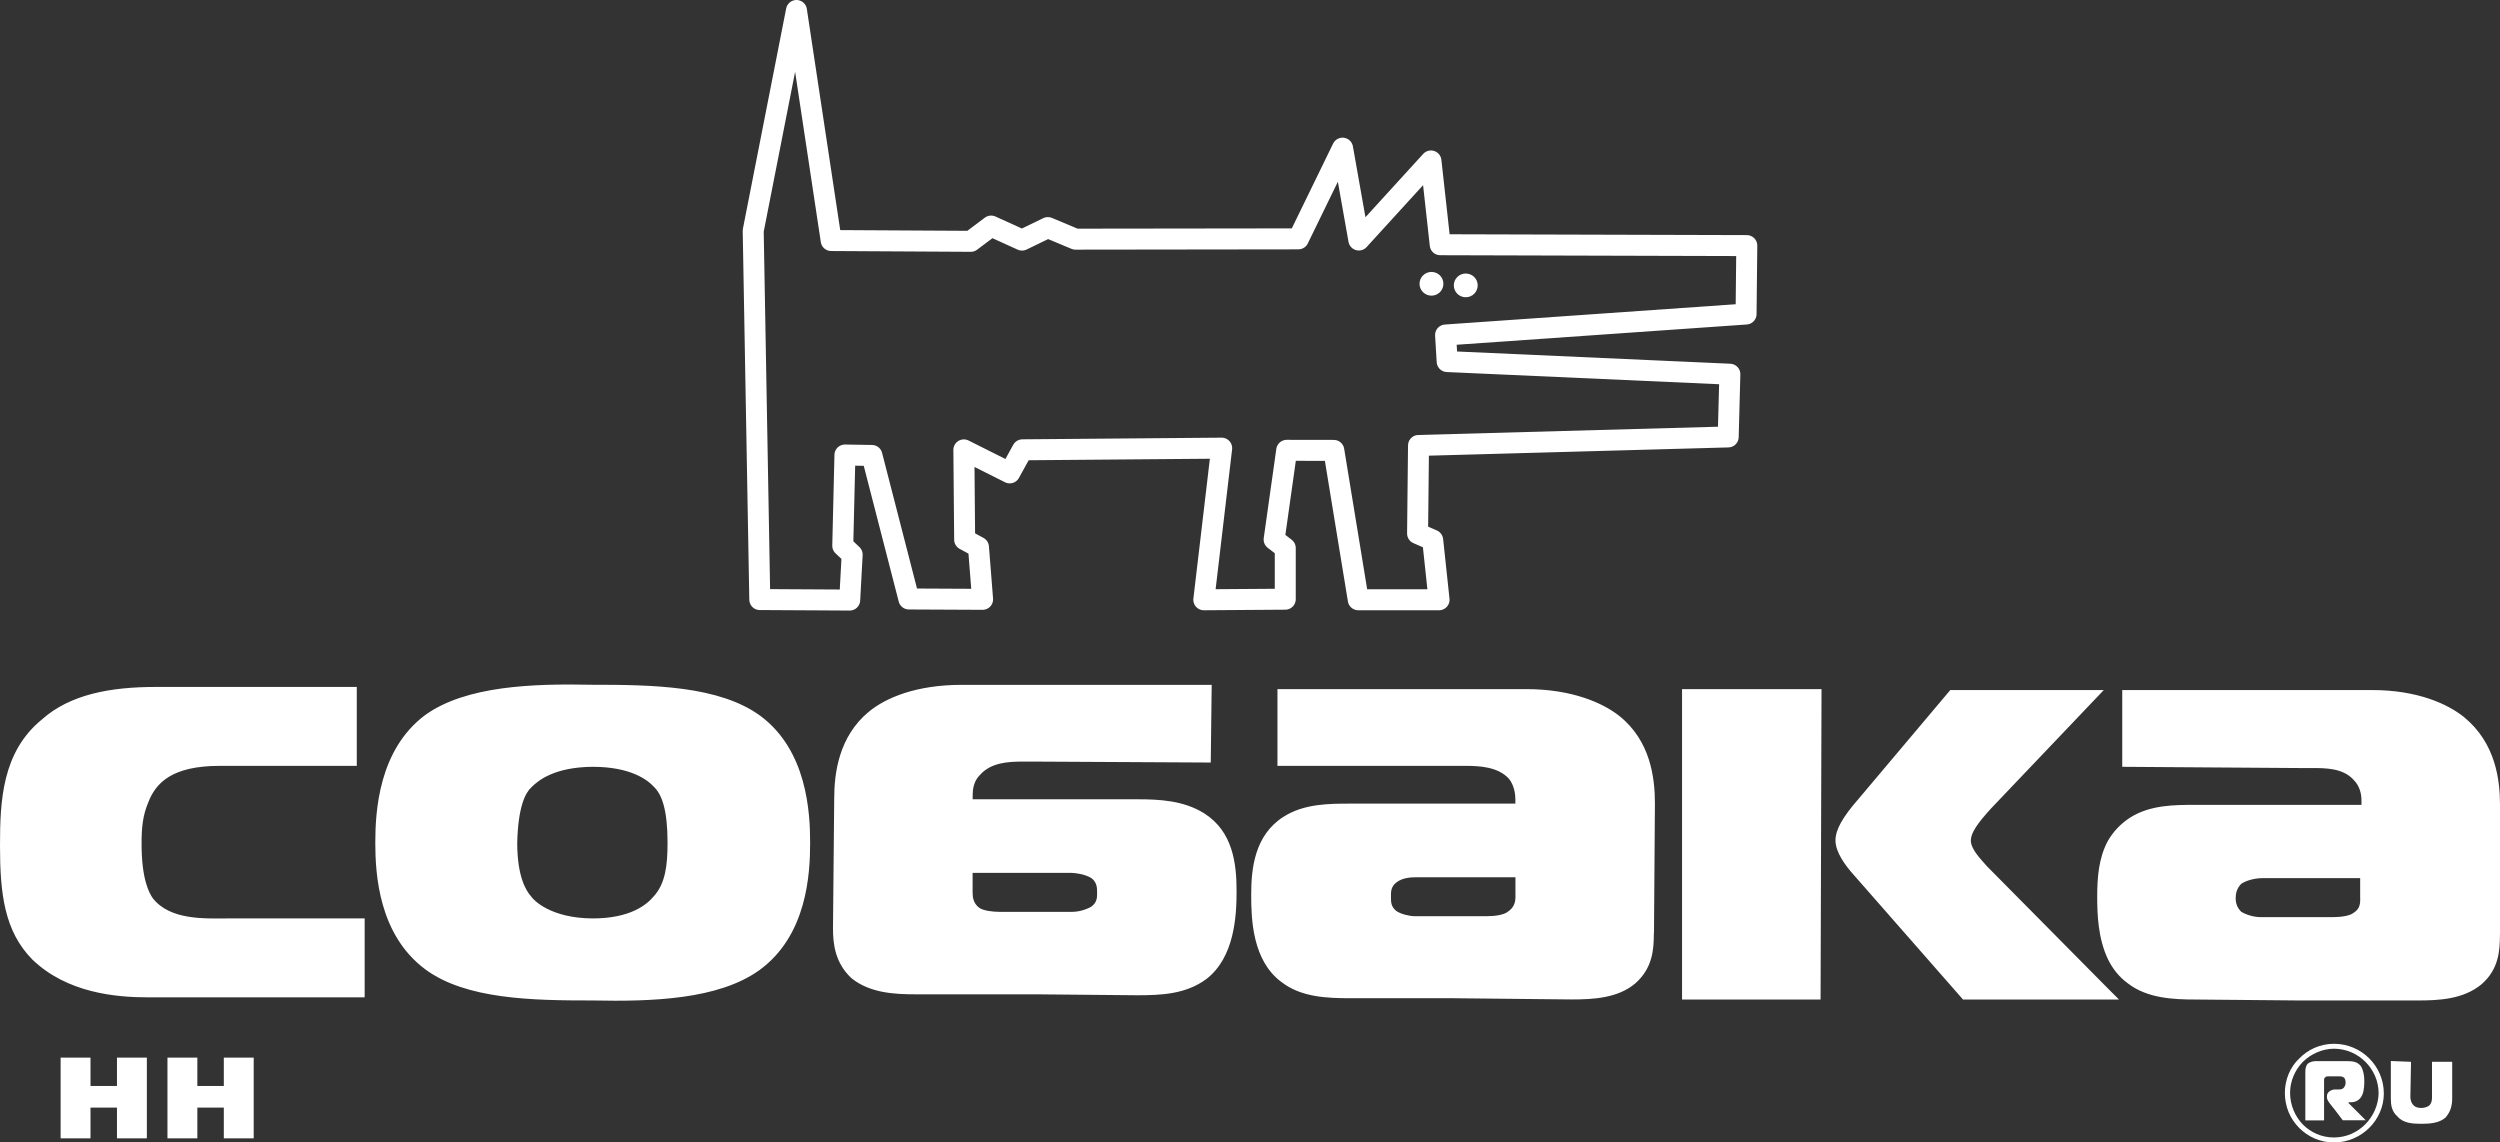 <?xml version="1.0" encoding="UTF-8"?> <svg xmlns="http://www.w3.org/2000/svg" id="Layer_2" width="345.59" height="157.92" viewBox="0 0 345.59 157.92"><rect x="0" y="0" width="345.59" height="157.92" fill="#333333" stroke="none"/><defs><style>.cls-1,.cls-2{stroke-width:0px;}.cls-1,.cls-3{fill:none;}.cls-2{fill:#fff;}.cls-3{stroke:#fff;stroke-linecap:round;stroke-linejoin:round;stroke-width:2.9px;}</style></defs><g id="_Слой_1"><polygon class="cls-1" points="241.47 33.95 199.09 33.83 197.81 22.25 187.84 33.18 185.59 20.48 179.48 33.02 148.67 33.06 144.85 31.46 141.28 33.19 137.01 31.25 134.2 33.36 114.9 33.25 110.1 1.45 104.12 31.9 105.03 82.88 117.46 82.95 117.8 76.67 116.5 75.44 116.8 62.9 120.53 62.96 125.64 82.8 135.83 82.85 135.26 75.63 133.35 74.6 133.24 62.19 139.58 65.37 141.34 62.18 168.88 61.95 166.41 82.91 177.67 82.83 177.67 75.76 176.13 74.58 177.87 62.25 184.38 62.26 187.76 82.91 198.93 82.91 198.05 74.66 195.96 73.75 196.09 61.58 238.9 60.4 239.13 51.73 200.05 49.98 199.83 46.31 241.37 43.41 241.47 33.95 241.47 33.95"></polygon><path class="cls-2" d="m202.62,41.09c-.91,0-1.65-.73-1.65-1.64s.74-1.64,1.65-1.64,1.65.73,1.65,1.64-.74,1.64-1.65,1.64h0Z"></path><path class="cls-2" d="m197.88,40.87c-.91,0-1.65-.74-1.65-1.64s.74-1.64,1.65-1.64,1.65.73,1.65,1.64-.74,1.64-1.65,1.64h0Z"></path><polygon class="cls-3" points="241.47 33.95 199.09 33.83 197.81 22.25 187.84 33.18 185.59 20.48 179.48 33.02 148.67 33.06 144.85 31.46 141.28 33.19 137.01 31.25 134.2 33.36 114.9 33.25 110.1 1.45 104.12 31.9 105.03 82.88 117.46 82.95 117.8 76.67 116.5 75.44 116.8 62.9 120.53 62.96 125.64 82.8 135.83 82.85 135.26 75.63 133.35 74.6 133.24 62.19 139.58 65.37 141.34 62.18 168.88 61.95 166.41 82.91 177.67 82.83 177.67 75.76 176.13 74.58 177.87 62.25 184.38 62.26 187.76 82.91 198.93 82.91 198.05 74.66 195.96 73.75 196.09 61.58 238.9 60.4 239.13 51.73 200.05 49.98 199.83 46.31 241.37 43.41 241.47 33.95 241.47 33.95"></polygon><path class="cls-2" d="m345.59,129.2v-17.94c0-3.45-.6-8.54-4.96-12.12-2.24-1.81-6.42-3.75-12.72-3.75h-34.54v10.61l24.36.17h1.81c1.94,0,4.35,0,5.82,1.64.91.91,1.08,2.07,1.08,2.85v.6h-22.9c-2.97,0-6.3,0-9.1,1.77-1.38.91-2.33,1.98-3.02,3.15-1.34,2.42-1.51,5.26-1.51,7.76,0,2.33.09,5.78,1.51,8.71.6,1.21,1.47,2.37,2.72,3.28,2.67,2.07,6.25,2.24,9.4,2.24l14.19.13h16.47c2.85,0,6.3-.13,8.84-2.24,2.37-2.07,2.54-4.61,2.54-6.86h0Zm-19.32-5.09c0,.73,0,1.51-.91,2.07-.56.47-1.94.6-2.85.6h-10.01c-.9,0-1.94-.3-2.67-.73-.6-.6-.78-1.21-.78-1.94,0-.6.17-1.34.78-1.94.91-.6,2.24-.78,2.85-.78h13.58v2.72h0Zm-50.97-12.42l15.52-16.3h-21.22l-12.72,15.09c-2.11,2.42-3.15,4.18-3.15,5.69,0,1.64,1.34,3.45,2.54,4.79l15.09,17.21h21.56l-1.51-1.51-16.73-16.9c-.91-1.04-2.24-2.37-2.24-3.58,0-1.03.91-2.37,2.85-4.48h0Zm-23.63,26.48l.13-42.91h-19.28v42.91h19.15Zm-23.03-9.14l.13-17.94c0-3.58-.61-8.67-4.92-12.12-2.24-1.77-6.47-3.71-12.89-3.71h-34.37v10.61h26c1.94,0,4.48.13,5.99,1.77.73.91.9,2.11.9,2.85v.6h-22.77c-2.97,0-6.43,0-9.27,1.81-4.01,2.54-4.48,7.16-4.48,10.78,0,3.41.17,9.1,4.18,12.07,2.72,2.11,6.3,2.24,9.57,2.24h14.14l16.39.17c2.98,0,6.43-.17,8.84-2.24,2.37-2.11,2.54-4.66,2.54-6.9h0Zm-19.15-5.09c0,.78-.17,1.51-1.08,2.11-.56.43-1.77.6-2.85.6h-10.01c-.73,0-1.94-.3-2.54-.73-.73-.6-.73-1.21-.73-1.98,0-.73,0-1.34.73-1.94.9-.73,2.24-.73,2.85-.73h13.63v2.67h0Zm-38.55-.73c0-3.75-.47-8.24-4.48-10.78-2.85-1.77-6.12-1.94-9.27-1.94h-22.73v-.6c0-.73.13-1.94,1.04-2.8,1.51-1.68,3.88-1.81,5.82-1.81h1.81l24.24.13.13-10.74h-34.54c-6.3,0-10.48,1.77-12.85,3.71-4.18,3.45-4.79,8.54-4.79,11.99l-.17,17.94c0,2.24.3,4.79,2.54,6.9,2.54,2.07,5.99,2.24,8.84,2.24h16.6l14.06.13c3.28,0,6.73-.13,9.57-2.24,3.88-2.98,4.18-8.67,4.18-12.12h0Zm-19.28.17c0,.73,0,1.34-.78,1.94-.73.43-1.77.73-2.67.73h-10.05c-.86,0-2.24-.13-2.85-.6-.73-.6-.86-1.34-.86-2.07v-2.72h13.58c.6,0,1.94.17,2.85.73.78.6.78,1.38.78,1.98h0Zm-39.67-6.9c0-4.18-.43-12.72-6.86-17.51-5.69-4.18-14.96-4.31-23.2-4.31h-.04c-8.24-.17-17.46.13-23.11,4.18-6.42,4.79-6.9,13.28-6.9,17.64s.47,12.72,6.9,17.51c5.65,4.18,14.88,4.31,23.11,4.31h.04c8.24.17,17.38-.13,23.03-4.18,6.6-4.79,7.03-13.28,7.03-17.64h0Zm-19.71,0c0,3.15-.3,5.69-1.94,7.46-.91,1.08-3.15,3.02-8.41,3.02h-.04c-5.78-.04-8.15-2.54-8.45-3.02-.78-.86-1.94-2.85-1.94-7.46.13-5.09,1.16-6.9,1.94-7.63,1.03-1.04,3.28-2.8,8.45-2.85h.04c5.26,0,7.63,1.81,8.54,2.85,1.04,1.03,1.81,3.15,1.81,7.63h0Zm-49.89,21.39h8.02v-10.91h-19.02c-2.97,0-7.93.3-10.31-2.85-.47-.73-1.51-2.54-1.51-7.5,0-2.24.17-3.88.91-5.65,1.03-2.72,3.28-5.09,9.87-5.09h18.97v-10.91h-27.81c-6.25,0-11.82,1.03-15.7,4.48C.3,103.93,0,110.66,0,116.91c0,6.6.6,11.82,4.48,15.74,4.79,4.61,11.51,5.22,16,5.22h21.91Z"></path><path class="cls-2" d="m338.09,154.45c.69-.8.89-1.69.89-2.59v-5.08h-2.79v4.88c0,.29,0,.8-.4,1.18-.29.2-.69.32-1.09.32s-.81-.11-1.01-.32c-.4-.37-.49-.89-.49-1.18l.09-4.88-2.79-.11v5.2c0,.89.12,1.78.92,2.47.78.92,2.07,1.01,3.28,1.01s2.5-.09,3.39-.89h0Zm-8.56-3.3c0-3.76-3.07-6.84-6.84-6.86h-.06c-1.9,0-3.59.8-4.77,2.01-1.29,1.18-2.01,2.99-2.01,4.77,0,1.9.72,3.59,2.01,4.88,1.18,1.18,2.87,1.98,4.77,1.98h.06c3.76-.03,6.84-3.1,6.84-6.78h0Zm-.72,0c-.09,3.27-2.76,6.06-6.12,6.09h-.06c-1.69,0-3.19-.69-4.28-1.78-1.09-1.12-1.78-2.7-1.78-4.4,0-1.61.69-3.19,1.78-4.28,1.09-1.09,2.7-1.81,4.28-1.81h.06c3.36.03,6.12,2.81,6.12,6.17h0Zm-4.97,3.71h3.19l-2.38-2.38v-.11h.37c.6,0,1.21-.29,1.52-1,.29-.6.29-1.58.29-1.98,0-.6-.09-1.29-.4-1.9-.49-.8-1.41-.8-1.98-.8h-4.39c-.29,0-.8.11-1.09.4-.29.4-.29.8-.29,1.21v6.58h2.59v-5.49c0-.2,0-.4.2-.49.09-.11.2-.11.4-.11h1.38c.29,0,.6,0,.8.2,0,0,.2.2.2.69,0,.2-.11.52-.2.6-.2.32-.52.32-.69.32h-.66c-.55.06-1.03.43-1.03.89v.2c0,.4.29.69.58,1.09l.46.57,1.15,1.52h0Z"></path><polygon class="cls-2" points="35.07 157.36 35.07 146.2 30.94 146.2 30.94 150.12 27.28 150.12 27.28 146.2 23.15 146.2 23.15 157.36 27.28 157.36 27.28 153.11 30.94 153.11 30.94 157.36 35.07 157.36 35.07 157.36 35.07 157.36"></polygon><polygon class="cls-2" points="20.3 157.36 20.3 146.2 16.17 146.2 16.17 150.12 12.51 150.12 12.51 146.2 8.38 146.2 8.38 157.36 12.51 157.36 12.51 153.11 16.17 153.11 16.17 157.36 20.3 157.36 20.3 157.36 20.3 157.36"></polygon></g></svg> 